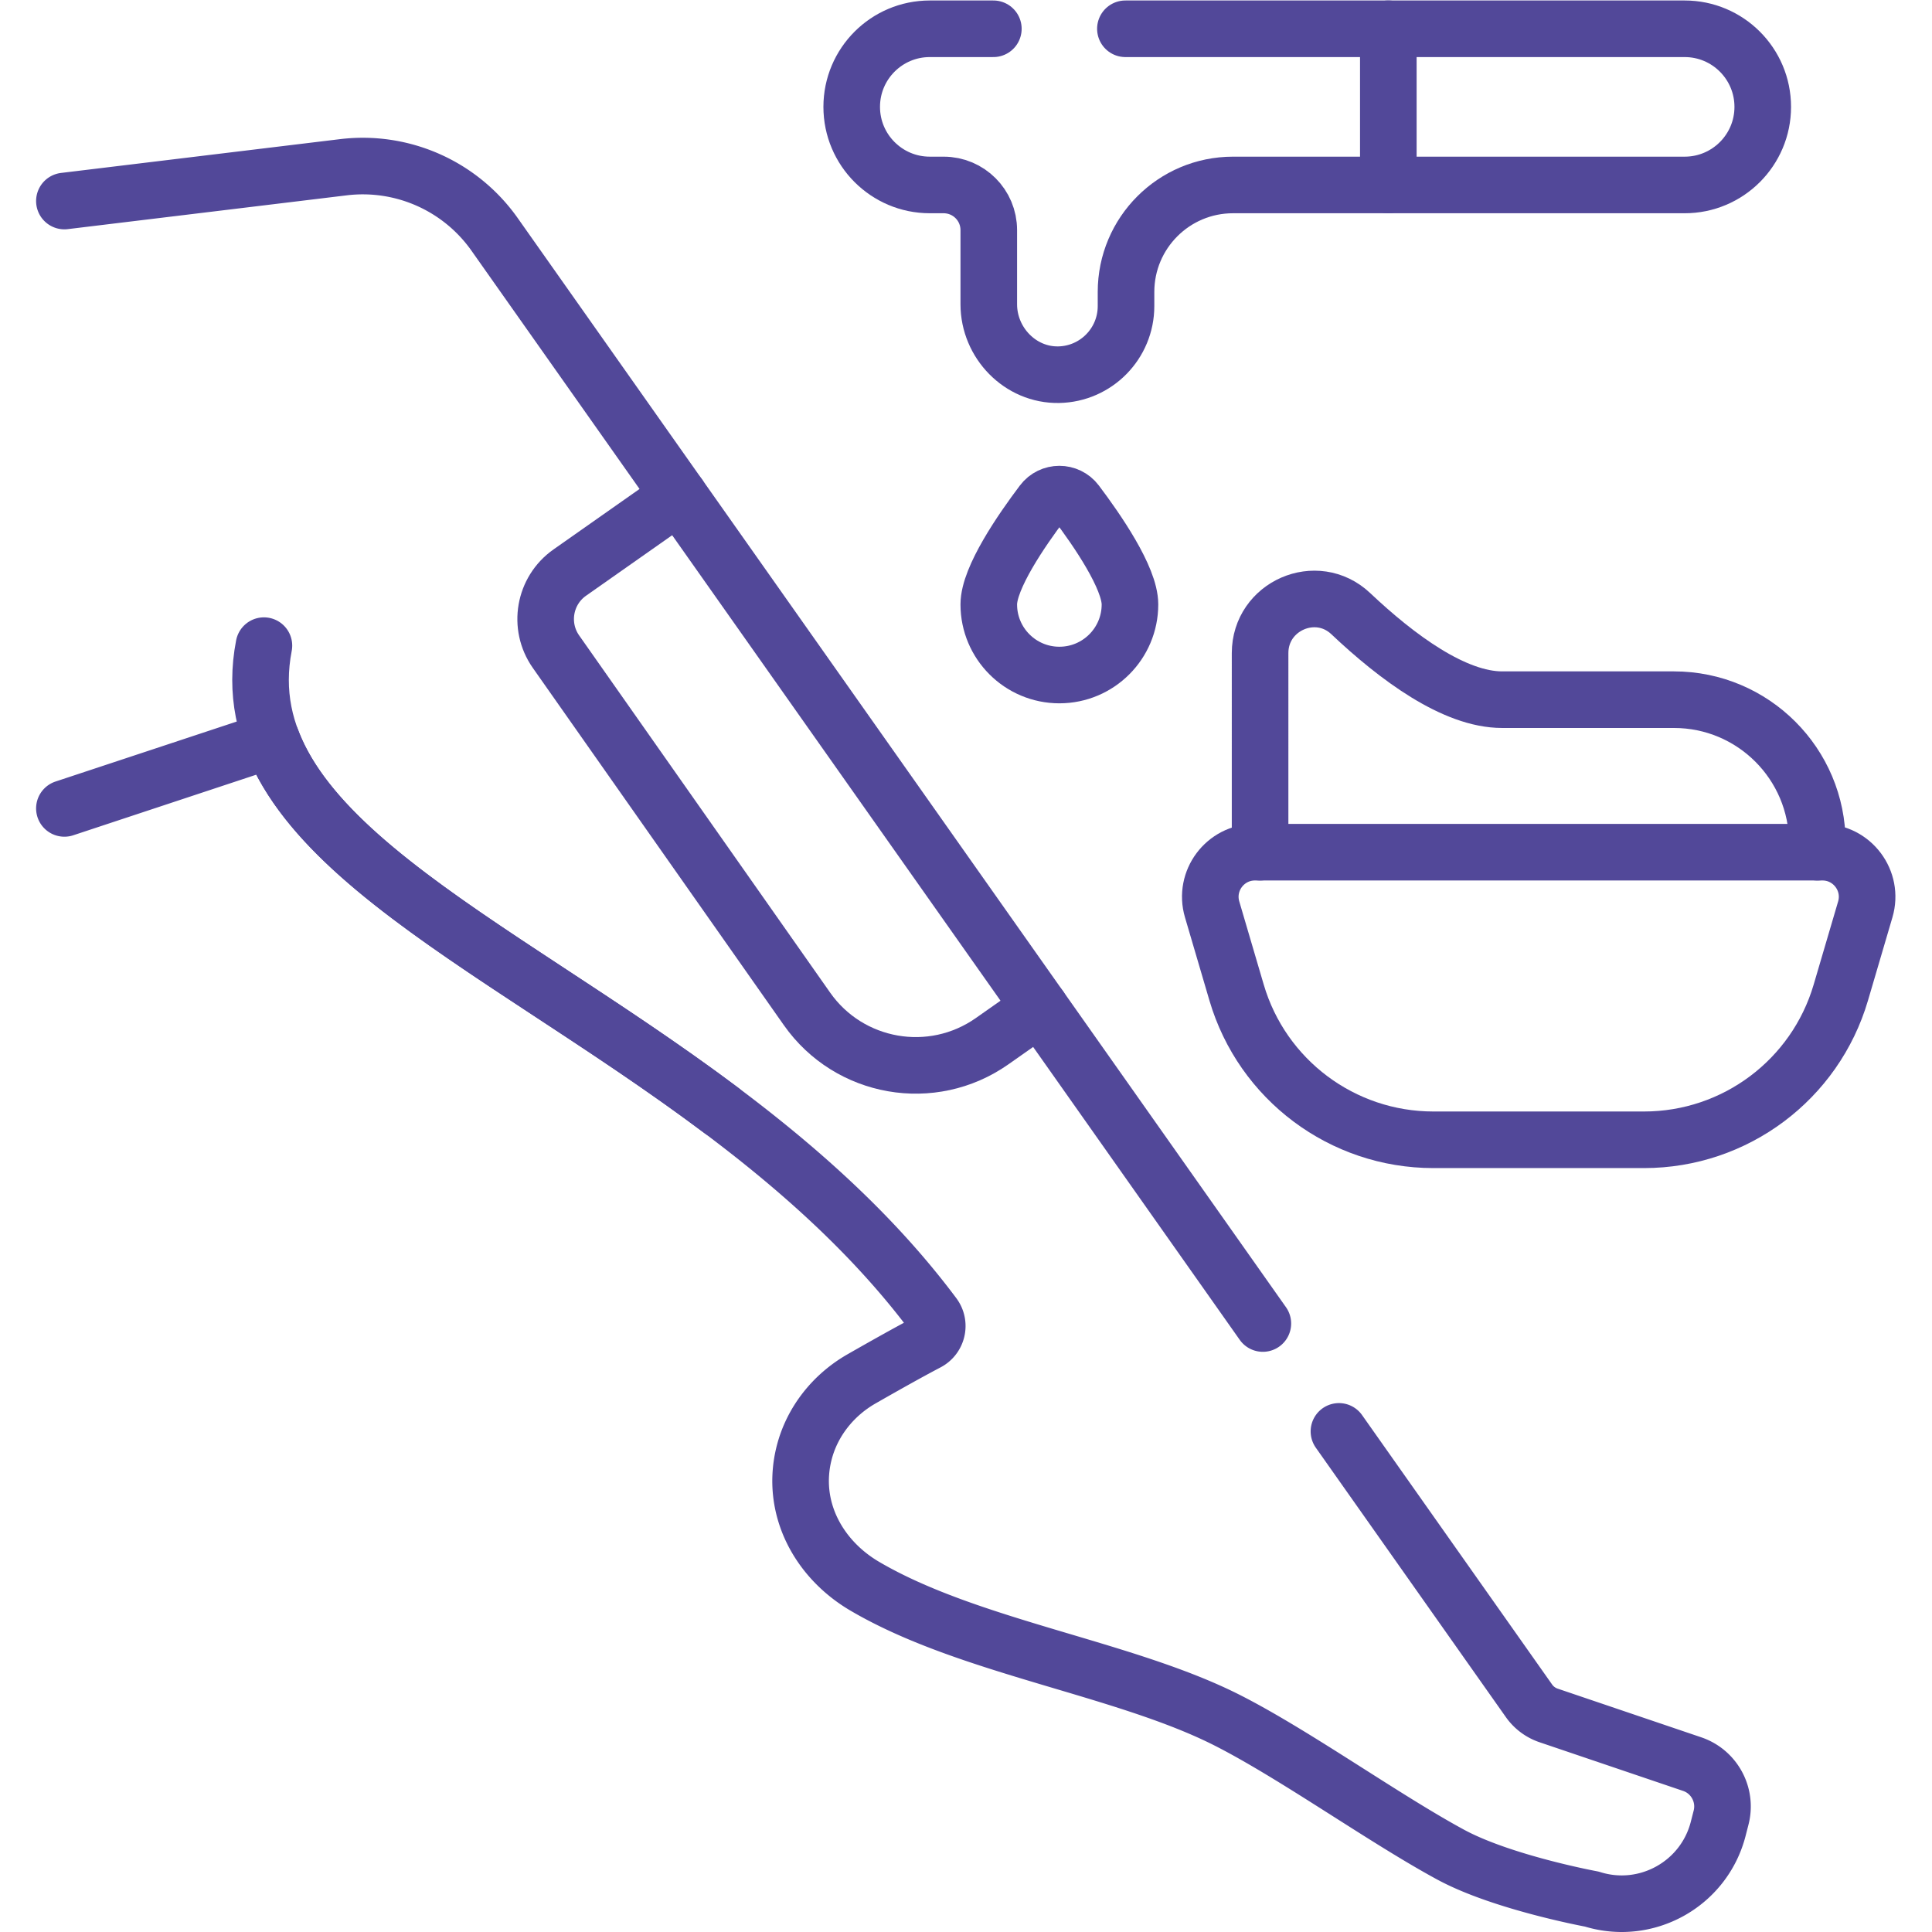 <svg xmlns="http://www.w3.org/2000/svg" xmlns:xlink="http://www.w3.org/1999/xlink" width="512" height="512" x="0" y="0" viewBox="0 0 682.667 682.667" style="enable-background:new 0 0 512 512" xml:space="preserve" class=""><g><defs><clipPath id="a"><path d="M0 512h512V0H0Z" fill="#524899" opacity="1" data-original="#000000"></path></clipPath></defs><g clip-path="url(#a)" transform="matrix(1.333 0 0 -1.333 0 682.667)"><path d="M0 0v2.43c0 20.99-17.02 38-38 38h-45.55c-12.66 0-27.76 11.12-40.13 22.81-9.08 8.57-24.03 2.03-24.03-10.46V0" style="stroke-width:15;stroke-linecap:round;stroke-linejoin:round;stroke-miterlimit:10;stroke-dasharray:none;stroke-opacity:1" transform="translate(481.73 286.23)" fill="none" stroke="#524899" stroke-width="15" stroke-linecap="round" stroke-linejoin="round" stroke-miterlimit="10" stroke-dasharray="none" stroke-opacity="" data-original="#000000" opacity="1" class=""></path><path d="m0 0 50.375-71.414a10.442 10.442 0 0 1 5.173-3.872L93.62-88.191c5.872-1.99 9.217-8.174 7.679-14.175l-.764-2.979c-3.764-14.67-19.079-23.177-33.522-18.628 0 0-23.693 4.367-37.373 11.766-17.649 9.551-41.278 26.511-59.173 35.599-27.479 13.949-68.563 19.358-96.159 35.566-12.412 7.281-19.693 20.929-16.089 35.265 2.107 8.357 7.732 15.401 15.218 19.692 5.925 3.388 12.615 7.152 17.465 9.69 2.657 1.388 3.452 4.829 1.657 7.228-54.732 73.261-156.924 103.192-175.476 152.492l-54.936-18.186" style="stroke-width:15;stroke-linecap:round;stroke-linejoin:round;stroke-miterlimit:10;stroke-dasharray:none;stroke-opacity:1" transform="translate(354.923 132.7)" fill="none" stroke="#524899" stroke-width="15" stroke-linecap="round" stroke-linejoin="round" stroke-miterlimit="10" stroke-dasharray="none" stroke-opacity="" data-original="#000000" opacity="1" class=""></path><path d="m0 0 73.961 8.959A42.745 42.745 0 0 0 114.033-8.84l203.649-288.703" style="stroke-width:15;stroke-linecap:round;stroke-linejoin:round;stroke-miterlimit:10;stroke-dasharray:none;stroke-opacity:1" transform="translate(17.07 458.839)" fill="none" stroke="#524899" stroke-width="15" stroke-linecap="round" stroke-linejoin="round" stroke-miterlimit="10" stroke-dasharray="none" stroke-opacity="" data-original="#000000" opacity="1" class=""></path><path d="M0 0c-9.587-49.431 59.427-76.834 121.261-123.221" style="stroke-width:15;stroke-linecap:round;stroke-linejoin:round;stroke-miterlimit:10;stroke-dasharray:none;stroke-opacity:1" transform="translate(69.96 340.985)" fill="none" stroke="#524899" stroke-width="15" stroke-linecap="round" stroke-linejoin="round" stroke-miterlimit="10" stroke-dasharray="none" stroke-opacity="" data-original="#000000" opacity="1" class=""></path><path d="m0 0-28.95-20.342c-6.801-4.78-8.441-14.167-3.661-20.969l66.538-94.69c11.183-15.915 33.149-19.75 49.064-8.567l12.694 8.92" style="stroke-width:15;stroke-linecap:round;stroke-linejoin:round;stroke-miterlimit:10;stroke-dasharray:none;stroke-opacity:1" transform="translate(179.988 380.695)" fill="none" stroke="#524899" stroke-width="15" stroke-linecap="round" stroke-linejoin="round" stroke-miterlimit="10" stroke-dasharray="none" stroke-opacity="" data-original="#000000" opacity="1" class=""></path><path d="M0 0h-16.85c-11.431 0-20.699-9.268-20.699-20.7 0-11.432 9.268-20.699 20.699-20.699h3.674c6.608 0 11.964-5.357 11.964-11.965v-19.667c0-10.196 8.344-18.853 18.536-18.662 9.886.185 17.842 8.256 17.842 18.185v3.753c0 15.661 12.694 28.356 28.355 28.356h119.728c11.432 0 20.699 9.267 20.699 20.699 0 11.432-9.267 20.7-20.699 20.7H35" style="stroke-width:15;stroke-linecap:round;stroke-linejoin:round;stroke-miterlimit:10;stroke-dasharray:none;stroke-opacity:1" transform="translate(263.316 504.5)" fill="none" stroke="#524899" stroke-width="15" stroke-linecap="round" stroke-linejoin="round" stroke-miterlimit="10" stroke-dasharray="none" stroke-opacity="" data-original="#000000" opacity="1" class=""></path><path d="M0 0v-41.399" style="stroke-width:15;stroke-linecap:round;stroke-linejoin:round;stroke-miterlimit:10;stroke-dasharray:none;stroke-opacity:1" transform="translate(368.012 504.5)" fill="none" stroke="#524899" stroke-width="15" stroke-linecap="round" stroke-linejoin="round" stroke-miterlimit="10" stroke-dasharray="none" stroke-opacity="" data-original="#000000" opacity="1" class=""></path><path d="M0 0c-2.245 2.973-6.702 2.973-8.948 0-5.535-7.327-14.238-19.966-14.238-27.014 0-10.333 8.378-18.711 18.712-18.711s18.711 8.378 18.711 18.711C14.237-19.966 5.535-7.327 0 0Z" style="stroke-width:15;stroke-linecap:round;stroke-linejoin:round;stroke-miterlimit:10;stroke-dasharray:none;stroke-opacity:1" transform="translate(285.29 378.92)" fill="none" stroke="#524899" stroke-width="15" stroke-linecap="round" stroke-linejoin="round" stroke-miterlimit="10" stroke-dasharray="none" stroke-opacity="" data-original="#000000" opacity="1" class=""></path><path d="M0 0h-55.843c-24.121 0-45.358 15.891-52.165 39.031l-6.48 22.034c-2.23 7.579 3.452 15.172 11.351 15.172H47.294c7.899 0 13.581-7.593 11.352-15.172l-6.482-22.034C45.358 15.89 24.121 0 0 0Z" style="stroke-width:15;stroke-linecap:round;stroke-linejoin:round;stroke-miterlimit:10;stroke-dasharray:none;stroke-opacity:1" transform="translate(435.796 209.997)" fill="none" stroke="#524899" stroke-width="15" stroke-linecap="round" stroke-linejoin="round" stroke-miterlimit="10" stroke-dasharray="none" stroke-opacity="" data-original="#000000" opacity="1" class=""></path></g></g></svg>